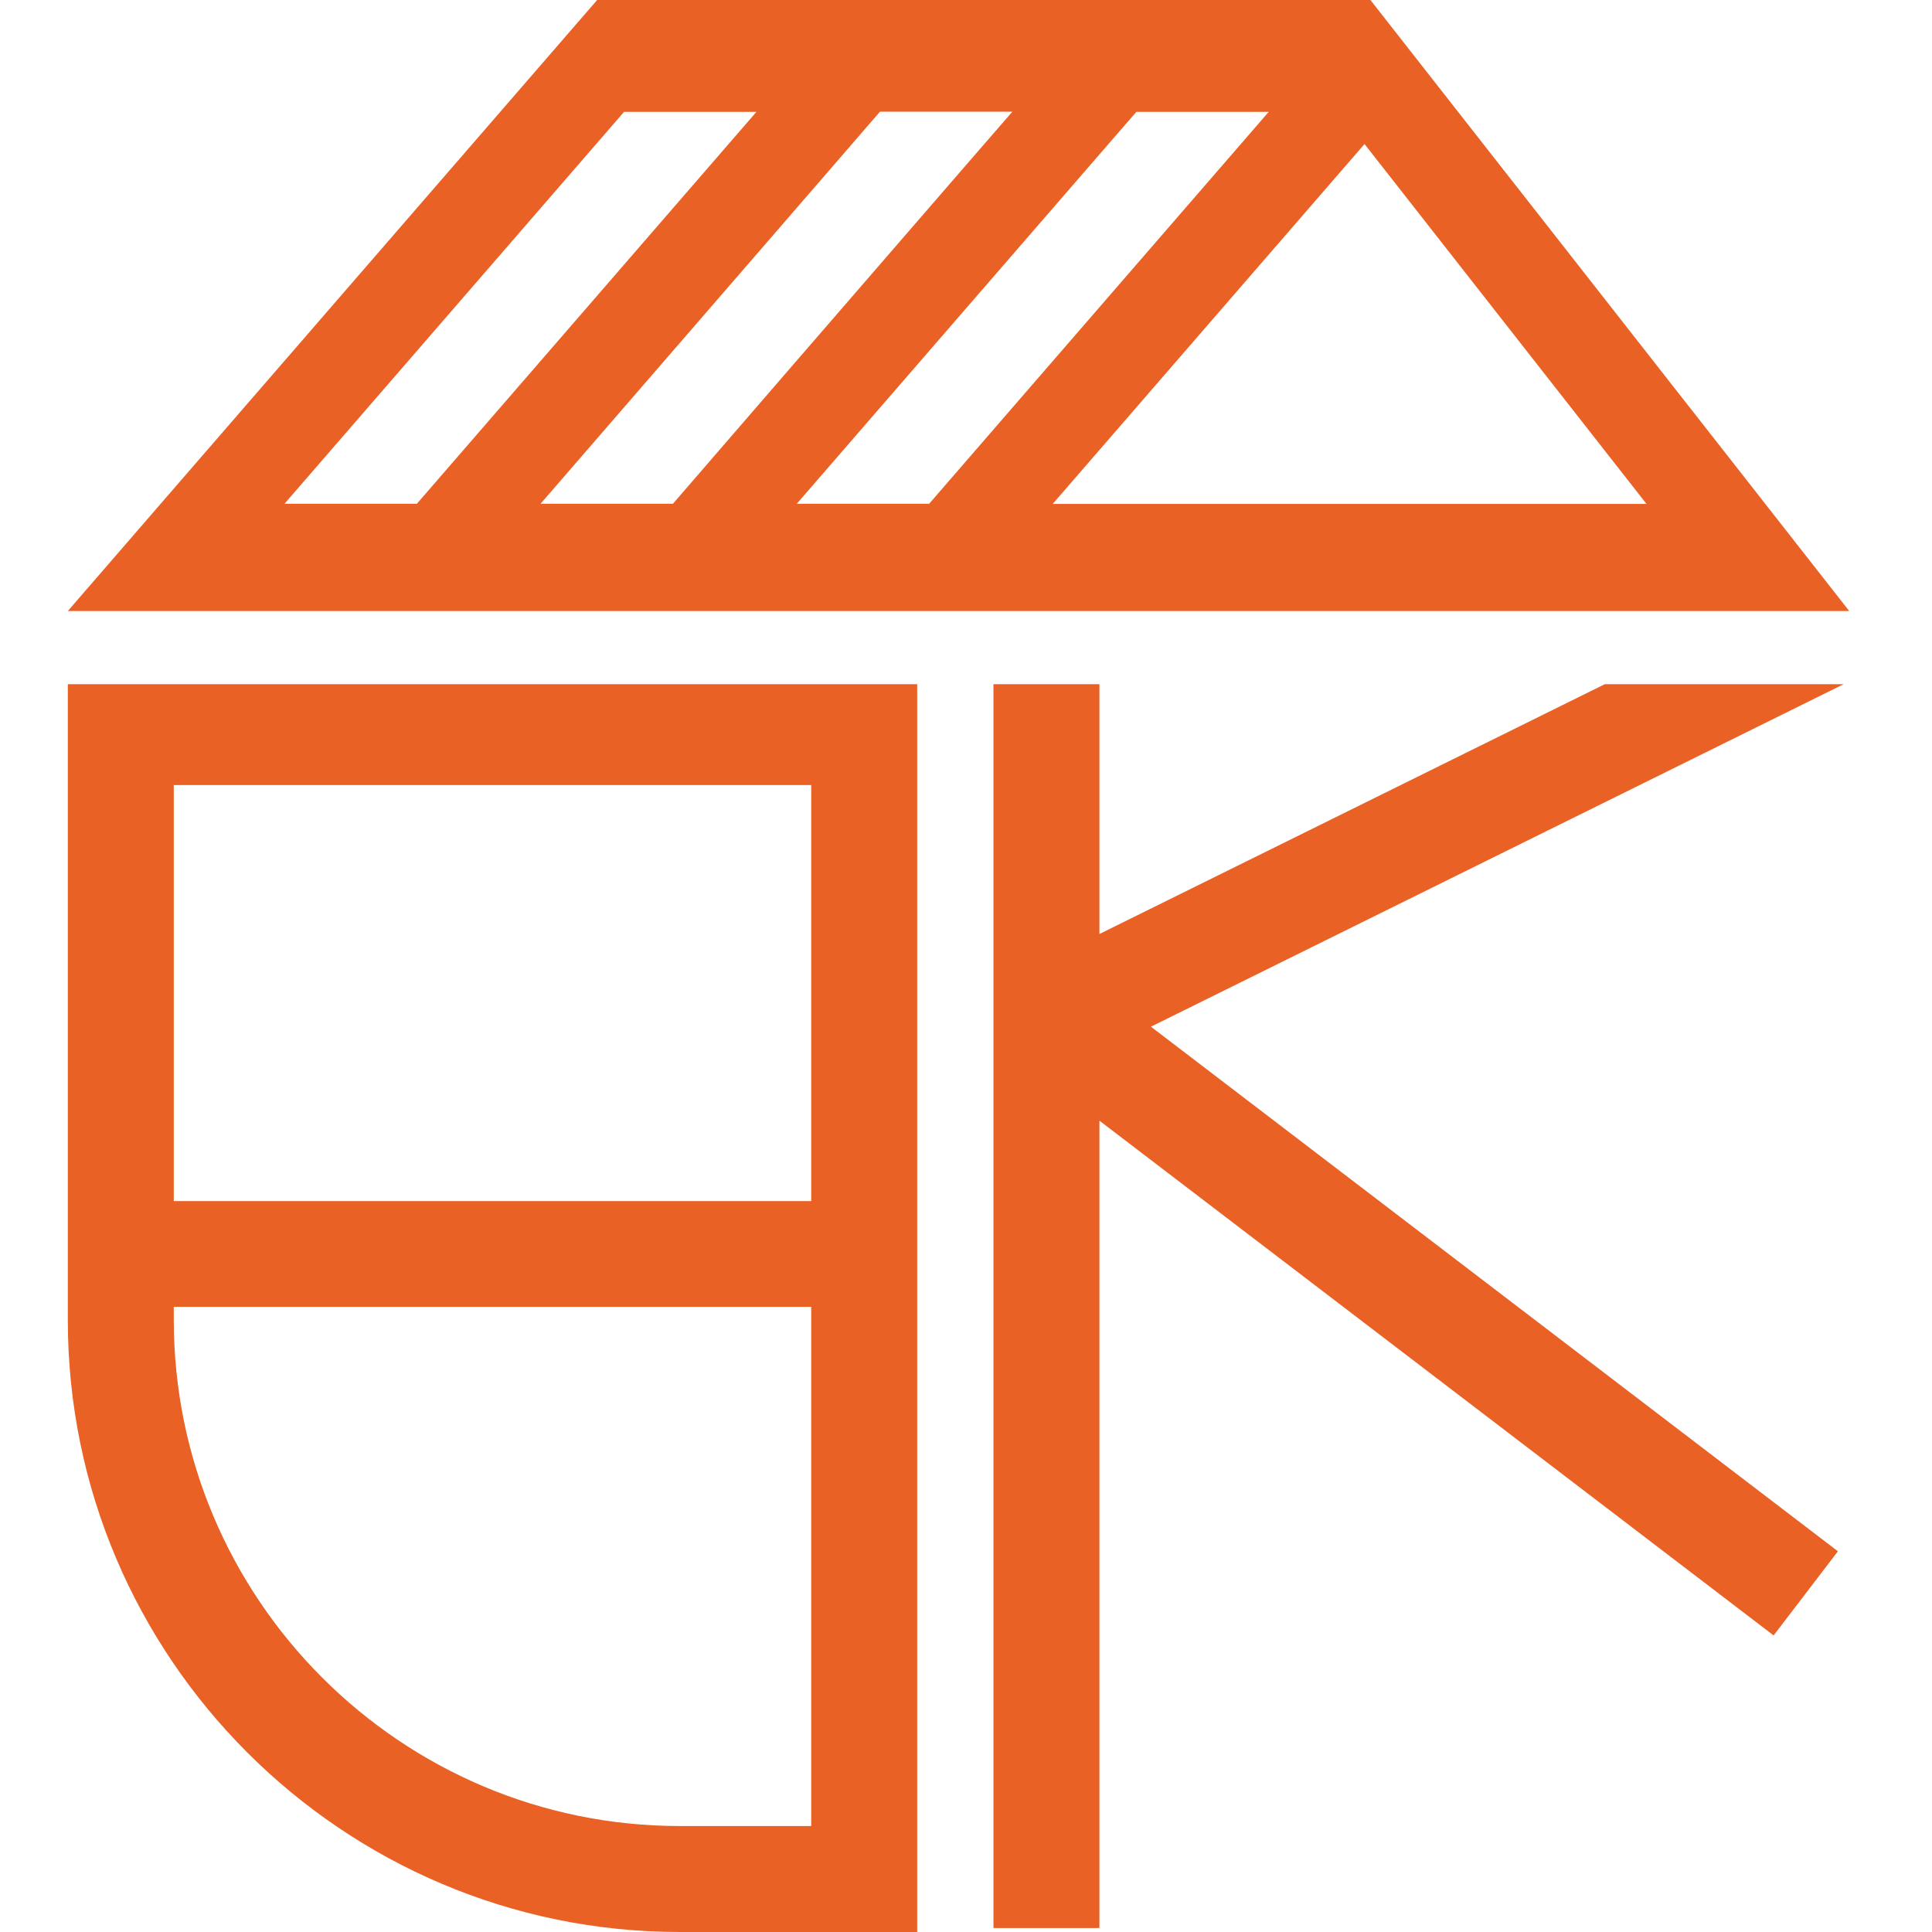<svg width="100" height="100" viewBox="0 0 100 100" fill="none" xmlns="http://www.w3.org/2000/svg">
<g clip-path="url(#clip0_43_132)">
<path d="M70.933 0H30.909L25.899 5.782L8.324 26.066L3.51 31.627H95.716L70.933 0ZM14.726 26.074L32.301 5.79H39.153L21.578 26.074H14.726ZM34.831 26.074H27.98L41.021 11.012L45.546 5.782H52.398L50.004 8.541L47.312 11.649L41.012 18.925L34.831 26.074ZM48.093 26.074H41.242L56.321 8.669L58.817 5.79H65.668L48.093 26.074ZM54.495 26.074L56.321 23.968L70.627 7.455L85.222 26.082H54.495V26.074Z" fill="#EA6125"/>
<path d="M3.51 35.413V68.322C3.51 85.787 17.723 100 35.188 100H47.474V35.413H3.51ZM8.995 40.635H41.989V62.167H8.995V40.635ZM41.989 94.515H35.188C20.746 94.515 8.995 82.764 8.995 68.314V67.643H41.989V94.515Z" fill="#EA6125"/>
<path d="M59.572 53.141L95.13 80.294L91.802 84.649L56.906 58.006V99.796H51.421V35.413H56.906V48.344L83.065 35.413H95.427L59.572 53.141Z" fill="#EA6125"/>
</g>
<defs>
<clipPath id="clip0_43_132">
<rect width="100" height="100" fill="white"/>
</clipPath>
</defs>
</svg>
